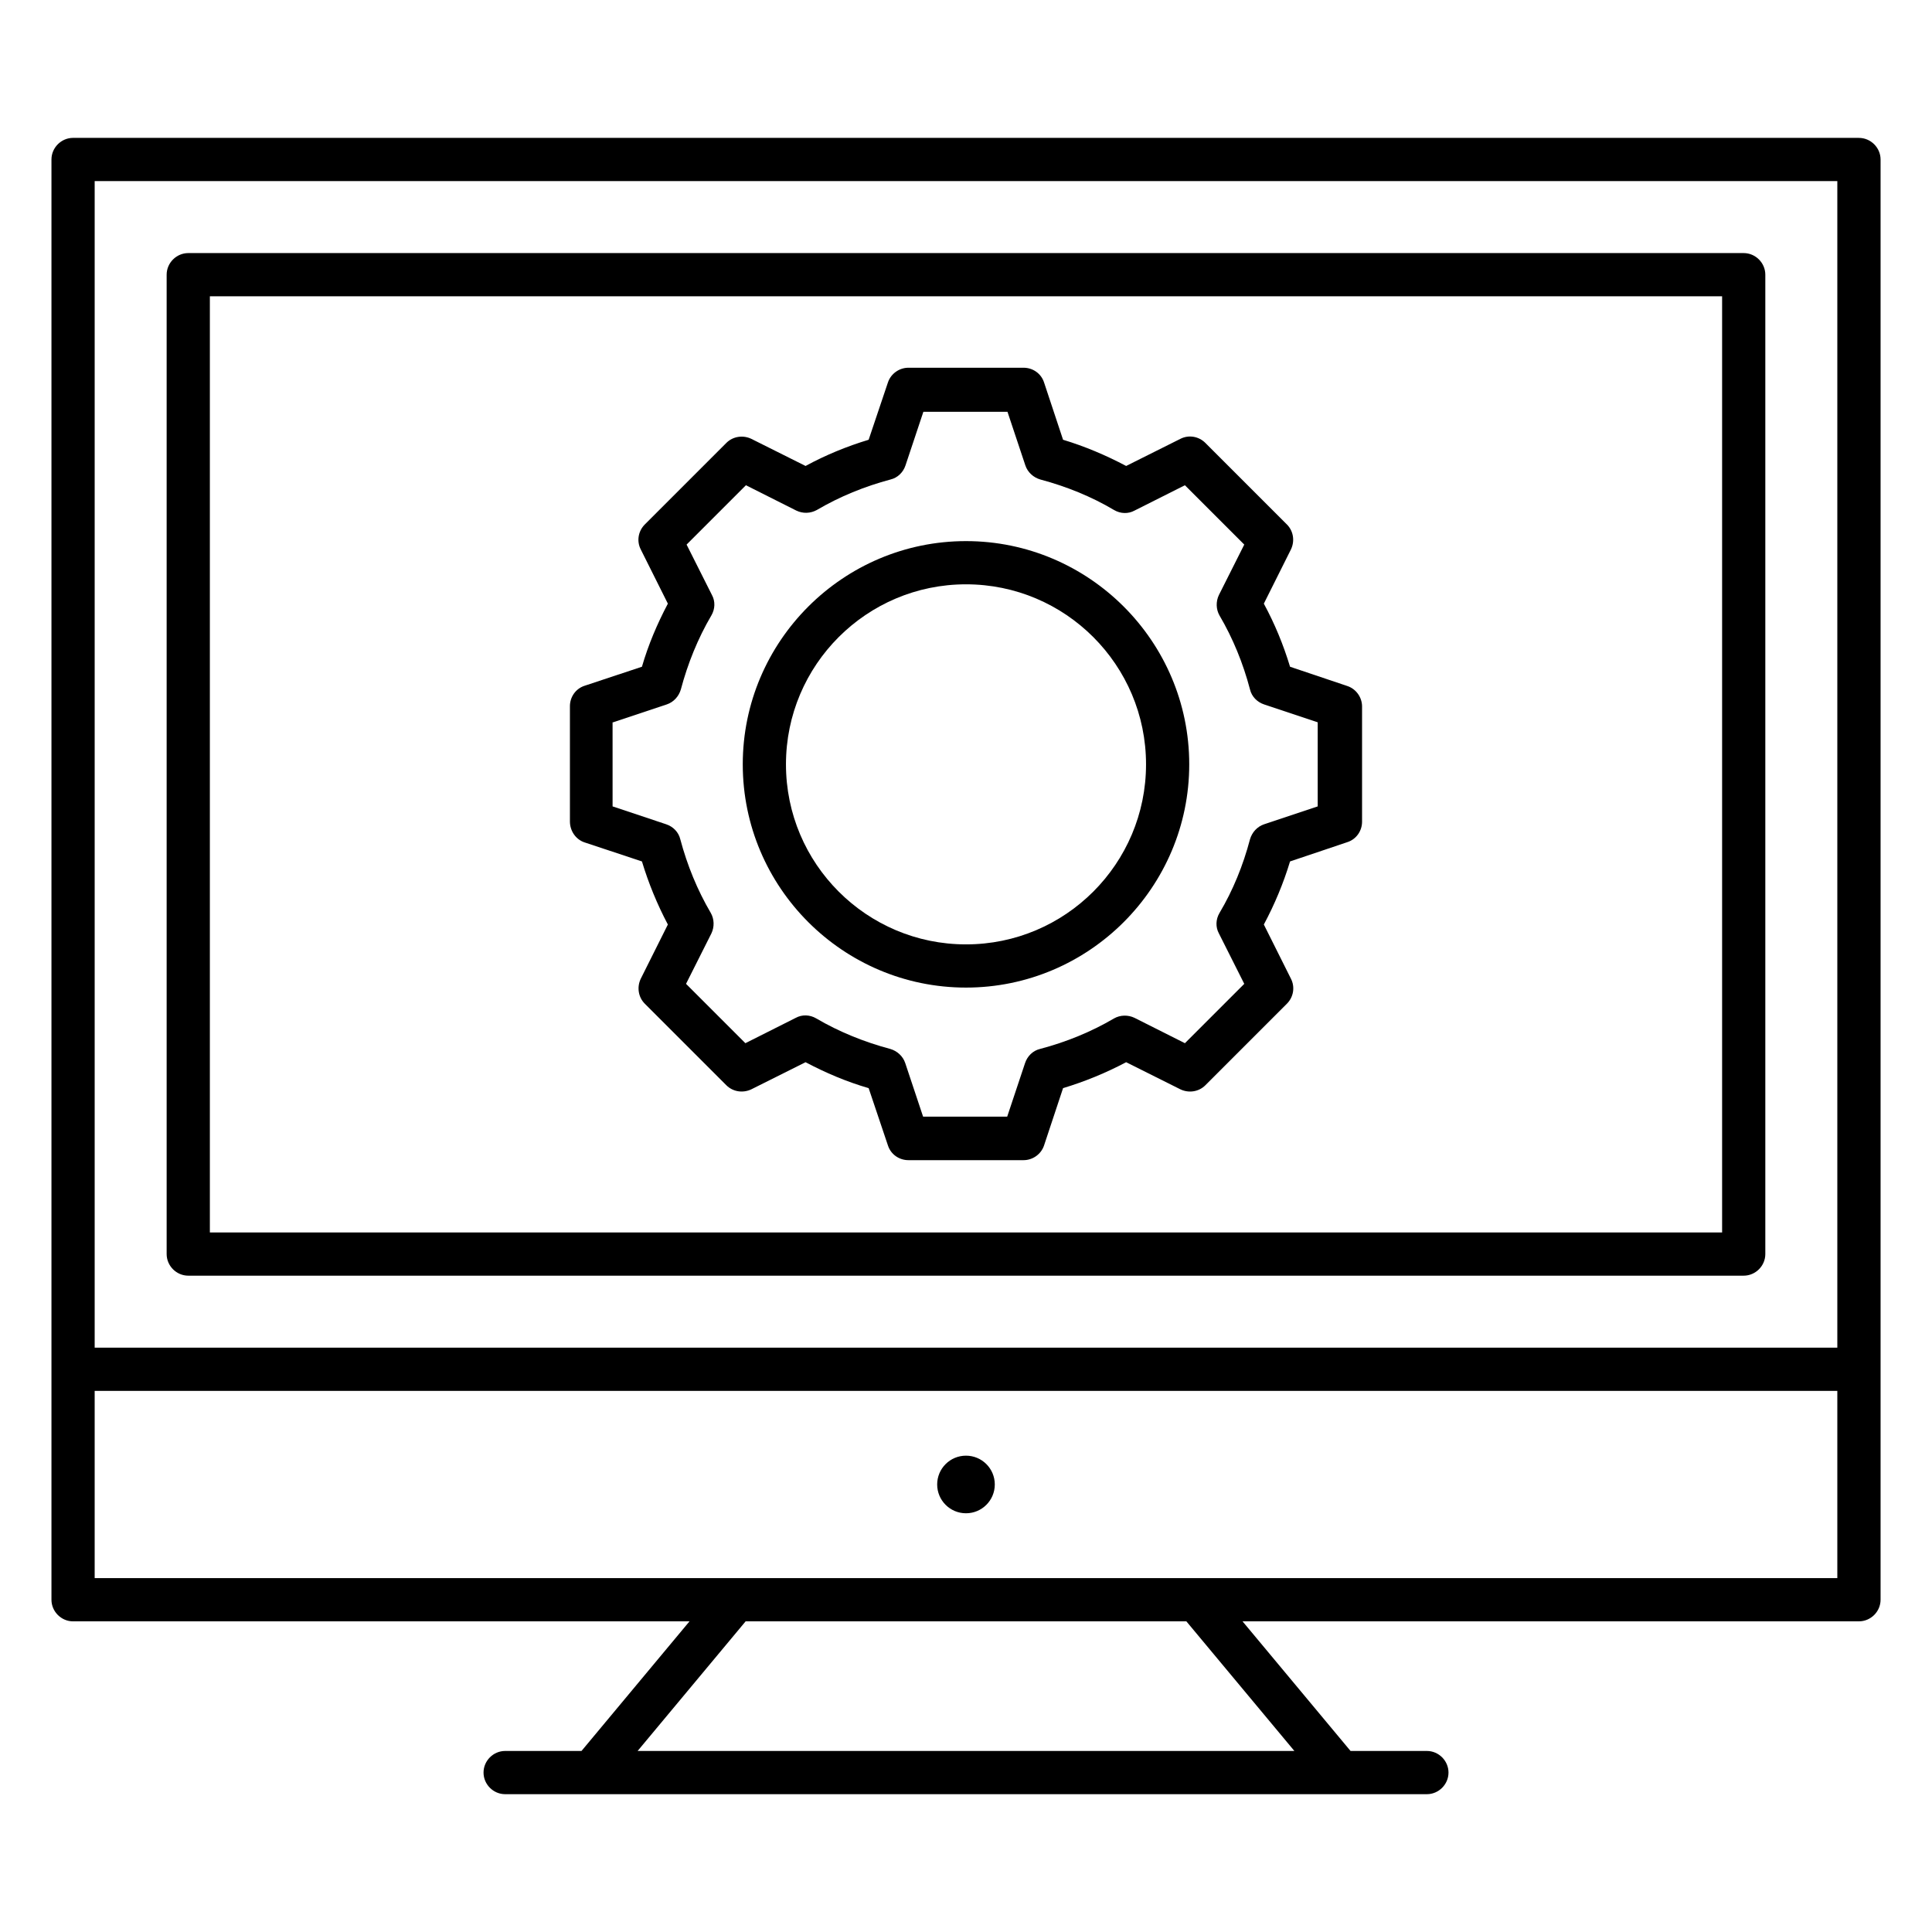 <?xml version="1.0" encoding="UTF-8"?>
<!-- Uploaded to: SVG Repo, www.svgrepo.com, Generator: SVG Repo Mixer Tools -->
<svg fill="#000000" width="800px" height="800px" version="1.1" viewBox="144 144 512 512" xmlns="http://www.w3.org/2000/svg">
 <g>
  <path d="m636.64 180.54h-473.28c-3.129 0-5.723 2.598-5.723 5.727v381.68c0 3.129 2.594 5.727 5.727 5.727h163.36l-28.625 34.352-20.23-0.004c-3.129 0-5.727 2.594-5.727 5.727 0 3.129 2.594 5.727 5.727 5.727h244.27c3.129 0 5.727-2.594 5.727-5.727 0-3.129-2.594-5.727-5.727-5.727h-20.23l-28.625-34.352h163.36c3.129 0 5.727-2.594 5.727-5.727v-381.67c0-3.129-2.598-5.727-5.727-5.727zm-467.55 11.449h461.82v309.16h-461.82zm317.93 416.03h-174.04l28.625-34.352h116.79zm143.89-45.801h-461.82v-49.617h461.82z"/>
  <path d="m606.1 211.07h-412.21c-3.129 0-5.727 2.594-5.727 5.727v259.54c0 3.129 2.594 5.727 5.727 5.727h412.21c3.129 0 5.727-2.594 5.727-5.727v-259.54c0-3.133-2.598-5.727-5.727-5.727zm-5.723 259.54h-400.76v-248.09h400.76z"/>
  <path d="m407.63 537.4c0 4.215-3.418 7.633-7.633 7.633-4.219 0-7.637-3.418-7.637-7.633 0-4.219 3.418-7.633 7.637-7.633 4.215 0 7.633 3.414 7.633 7.633"/>
  <path d="m298.93 367.25 15.191 5.039c1.754 5.801 4.047 11.375 6.871 16.719l-7.176 14.352c-1.07 2.215-0.688 4.887 1.07 6.641l21.602 21.602c1.754 1.754 4.426 2.137 6.641 1.07l14.352-7.176c5.344 2.824 10.914 5.191 16.719 6.871l5.113 15.191c0.762 2.367 2.977 3.894 5.418 3.894h30.535c2.441 0 4.656-1.602 5.418-3.894l5.039-15.191c5.801-1.754 11.375-4.047 16.719-6.871l14.352 7.176c2.215 1.07 4.887 0.688 6.641-1.07l21.602-21.602c1.754-1.754 2.215-4.426 1.07-6.641l-7.176-14.352c2.824-5.266 5.191-10.914 6.945-16.719l15.191-5.113c2.367-0.762 3.894-2.977 3.894-5.418v-30.535c0-2.441-1.602-4.656-3.894-5.418l-15.191-5.113c-1.754-5.801-4.047-11.375-6.945-16.719l7.176-14.352c1.07-2.215 0.688-4.887-1.07-6.641l-21.602-21.602c-1.754-1.754-4.426-2.215-6.641-1.07l-14.352 7.176c-5.344-2.824-10.914-5.191-16.719-6.945l-5.039-15.191c-0.762-2.367-2.977-3.894-5.418-3.894h-30.535c-2.441 0-4.656 1.602-5.418 3.894l-5.113 15.191c-5.801 1.754-11.375 4.047-16.719 6.945l-14.352-7.176c-2.215-1.07-4.887-0.688-6.641 1.07l-21.602 21.602c-1.754 1.754-2.215 4.426-1.07 6.641l7.176 14.352c-2.824 5.344-5.191 10.914-6.871 16.719l-15.191 5.039c-2.367 0.762-3.894 2.977-3.894 5.418v30.535c0.004 2.59 1.605 4.805 3.894 5.566zm7.559-31.832 14.199-4.734c1.832-0.609 3.207-2.137 3.742-3.969 1.832-6.871 4.504-13.512 8.09-19.617 0.992-1.68 1.07-3.742 0.152-5.418l-6.719-13.359 15.727-15.727 13.359 6.719c1.754 0.84 3.742 0.762 5.418-0.152 6.106-3.586 12.672-6.258 19.543-8.09 1.91-0.457 3.359-1.91 3.969-3.742l4.734-14.199h22.289l4.734 14.199c0.609 1.832 2.137 3.207 3.969 3.742 6.871 1.832 13.512 4.504 19.543 8.09 1.68 0.992 3.742 1.07 5.418 0.152l13.359-6.719 15.727 15.727-6.719 13.359c-0.84 1.754-0.762 3.816 0.152 5.418 3.586 6.106 6.258 12.672 8.09 19.617 0.457 1.91 1.91 3.359 3.742 3.969l14.199 4.734v22.289l-14.199 4.734c-1.832 0.609-3.207 2.137-3.742 3.969-1.832 6.945-4.504 13.512-8.09 19.543-0.992 1.68-1.07 3.742-0.152 5.418l6.719 13.359-15.727 15.727-13.359-6.719c-1.754-0.84-3.816-0.762-5.418 0.152-6.106 3.586-12.672 6.258-19.617 8.09-1.91 0.457-3.359 1.91-3.969 3.742l-4.734 14.199h-22.289l-4.734-14.199c-0.609-1.832-2.137-3.207-3.969-3.742-6.871-1.832-13.512-4.504-19.617-8.09-1.68-0.992-3.742-1.07-5.418-0.152l-13.359 6.719-15.727-15.727 6.719-13.359c0.84-1.754 0.762-3.816-0.152-5.418-3.586-6.106-6.258-12.672-8.09-19.543-0.457-1.91-1.91-3.359-3.742-3.969l-14.199-4.734-0.004-22.289z"/>
  <path d="m400 405.72c32.594 0 59.16-26.566 59.16-59.16s-26.566-59.16-59.16-59.16-59.16 26.566-59.16 59.16c0 32.598 26.562 59.16 59.16 59.16zm0-106.87c26.336 0 47.711 21.375 47.711 47.711 0 26.336-21.375 47.711-47.711 47.711s-47.711-21.375-47.711-47.711c0-26.336 21.375-47.711 47.711-47.711z"/>
 </g>
</svg>
